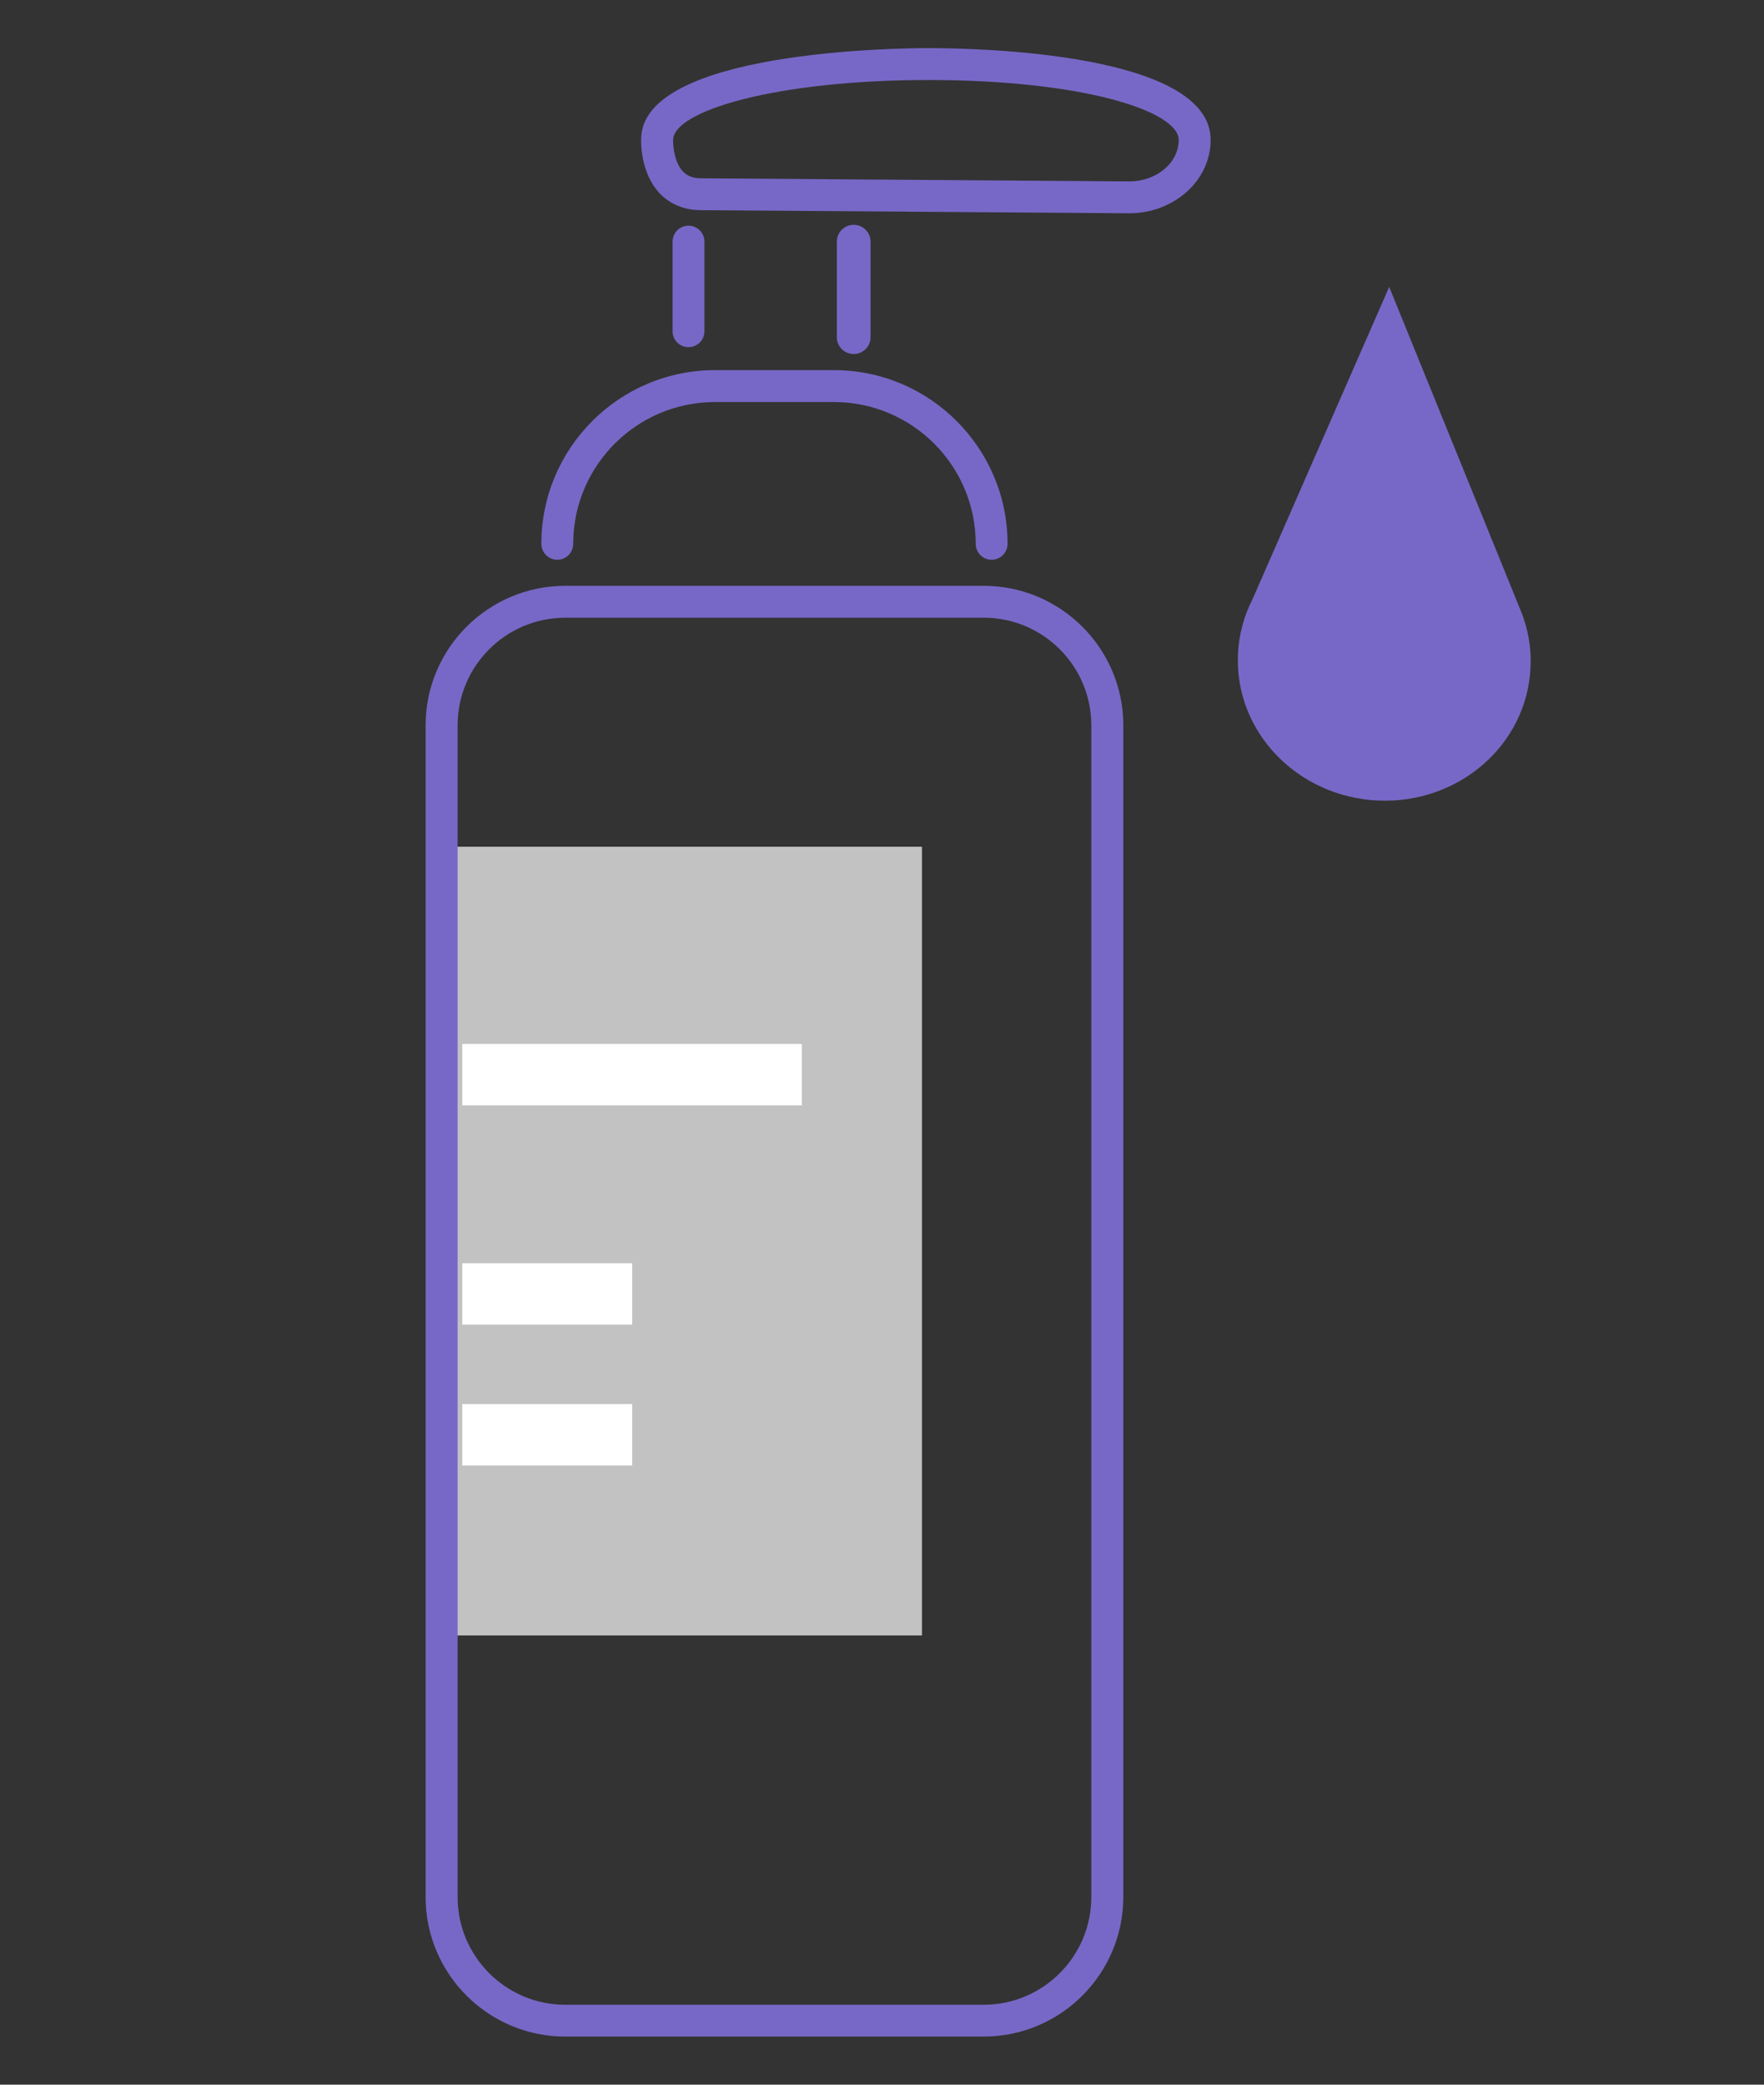 <?xml version="1.0" encoding="utf-8"?>
<!-- Generator: Adobe Illustrator 16.0.0, SVG Export Plug-In . SVG Version: 6.00 Build 0)  -->
<!DOCTYPE svg PUBLIC "-//W3C//DTD SVG 1.1//EN" "http://www.w3.org/Graphics/SVG/1.1/DTD/svg11.dtd">
<svg version="1.1" id="Calque_1" xmlns="http://www.w3.org/2000/svg" xmlns:xlink="http://www.w3.org/1999/xlink" x="0px" y="0px"
	 width="55px" height="65px" viewBox="0 0 55 65" enable-background="new 0 0 55 65" xml:space="preserve">
<rect x="0" y="0" width="55" height="65" fill="#333333" stroke="none"/>
<g>
	<rect x="13.771" y="26.401" fill="#C2C2C2" width="14.975" height="24.592"/>
	<rect x="14.413" y="32.55" fill="#FFFFFF" width="10.588" height="1.914"/>
	<path fill="#7768C7" d="M47.411,19.03L47.411,19.03L43.314,8.946l-4.255,9.723c-0.27,0.528-0.437,1.115-0.46,1.742
		c-0.105,2.403,1.852,4.44,4.373,4.55c2.521,0.11,4.647-1.751,4.748-4.155C47.751,20.179,47.638,19.577,47.411,19.03z"/>
	<path fill="#7768C7" d="M26.617,11.039c-0.291,0-0.525-0.236-0.525-0.523V7.533c0-0.288,0.234-0.523,0.525-0.523
		c0.29,0,0.526,0.235,0.526,0.523v2.982C27.144,10.803,26.907,11.039,26.617,11.039z"/>
	<path fill="#7768C7" d="M21.467,10.825c-0.276,0-0.496-0.221-0.496-0.497V7.533c0-0.274,0.22-0.497,0.496-0.497
		c0.271,0,0.497,0.222,0.497,0.497v2.795C21.964,10.604,21.738,10.825,21.467,10.825z"/>
	<path fill="#7768C7" d="M30.918,17.453c-0.276,0-0.496-0.222-0.496-0.497c0-2.438-1.983-4.42-4.419-4.42h-3.712
		c-2.436,0-4.419,1.982-4.419,4.42c0,0.275-0.22,0.497-0.496,0.497c-0.272,0-0.497-0.222-0.497-0.497
		c0-2.985,2.428-5.415,5.412-5.415h3.712c2.984,0,5.412,2.429,5.412,5.415C31.415,17.231,31.19,17.453,30.918,17.453z"/>
	<path fill="#7768C7" d="M30.672,63.5h-13.05c-2.396,0-4.352-1.95-4.352-4.352V22.614c0-2.397,1.956-4.348,4.352-4.348h13.05
		c2.396,0,4.352,1.951,4.352,4.348v36.534C35.023,61.55,33.067,63.5,30.672,63.5z M17.622,19.261c-1.848,0-3.354,1.504-3.354,3.354
		v36.534c0,1.854,1.506,3.359,3.354,3.359h13.05c1.848,0,3.354-1.506,3.354-3.359V22.614c0-1.85-1.506-3.354-3.354-3.354H17.622z"/>
	<path fill="#7768C7" d="M35.212,6.65c-0.002,0-0.002,0-0.004,0L21.861,6.554c-0.512,0-0.954-0.178-1.283-0.515
		c-0.607-0.632-0.59-1.589-0.588-1.695c0-2.763,8.043-2.844,8.959-2.844c1.473,0,8.798,0.139,8.798,2.864
		C37.747,5.624,36.608,6.65,35.212,6.65z M28.949,2.495c-4.76,0-7.961,0.966-7.961,1.87c-0.006,0.191,0.042,0.71,0.31,0.987
		c0.135,0.14,0.321,0.208,0.567,0.208l13.349,0.096c0.849-0.001,1.537-0.58,1.537-1.291C36.751,3.465,33.77,2.495,28.949,2.495z"/>
	<rect x="14.413" y="39.389" fill="#FFFFFF" width="5.298" height="1.913"/>
	<rect x="14.413" y="43.778" fill="#FFFFFF" width="5.298" height="1.917"/>
</g>
</svg>
